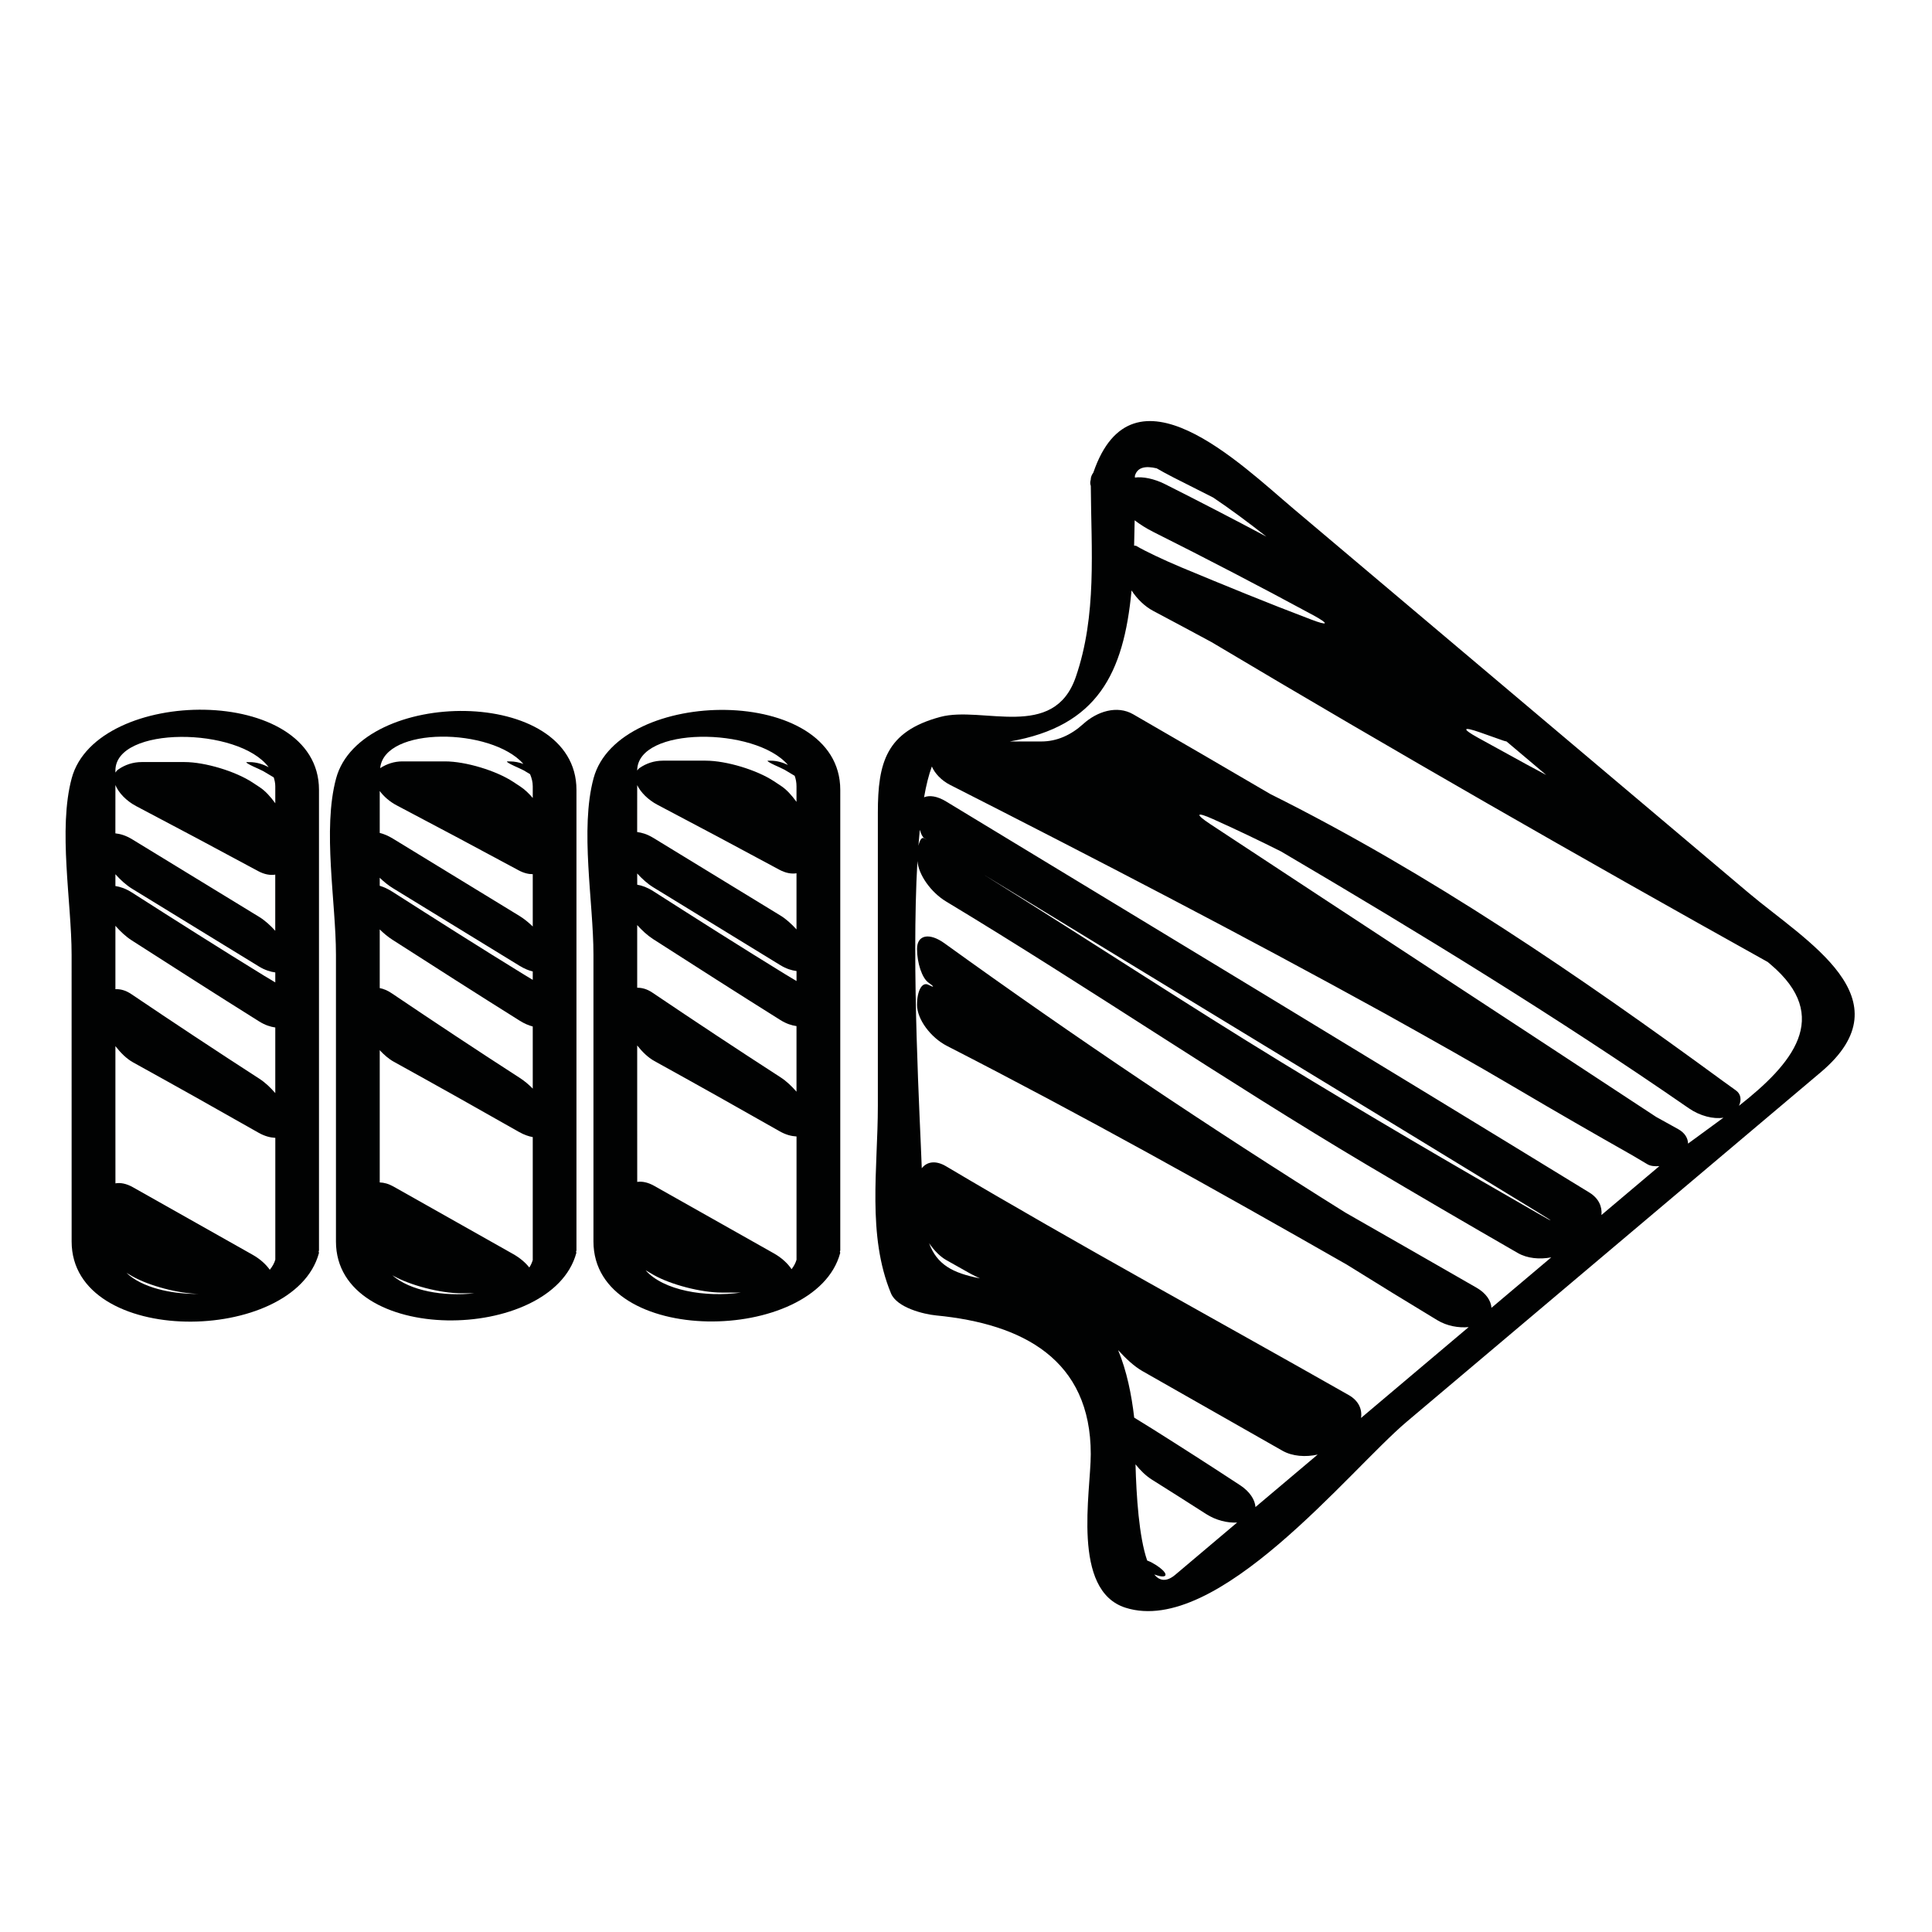 <?xml version="1.0" encoding="iso-8859-1"?>
<!-- Generator: Adobe Illustrator 17.0.2, SVG Export Plug-In . SVG Version: 6.00 Build 0)  -->
<!DOCTYPE svg PUBLIC "-//W3C//DTD SVG 1.1//EN" "http://www.w3.org/Graphics/SVG/1.1/DTD/svg11.dtd">
<svg version="1.1" id="Capa_1" xmlns="http://www.w3.org/2000/svg" xmlns:xlink="http://www.w3.org/1999/xlink" x="0px" y="0px"
	 width="64px" height="64px" viewBox="0 0 64 64" style="enable-background:new 0 0 64 64;" xml:space="preserve">
<g>
	<path style="fill:#010202;" d="M31.015,43.576c2.869,0.278,5.118,1.46,5.118,4.593c0,1.269-0.646,4.519,1.152,5.089
		c3.042,0.965,7.41-4.553,9.314-6.161c4.573-3.86,9.146-7.719,13.718-11.579c2.886-2.437-0.487-4.333-2.393-5.941
		c-5.024-4.24-10.048-8.48-15.072-12.721c-1.755-1.481-5.333-5.001-6.634-1.2c-0.051,0.07-0.086,0.146-0.086,0.233
		c-0.024,0.081-0.021,0.149,0.002,0.205c0.013,2.122,0.208,4.289-0.498,6.335c-0.73,2.118-3.089,0.945-4.487,1.32
		c-1.791,0.48-2.069,1.505-2.069,3.17c0,3.239,0,6.478,0,9.717c0,2.059-0.361,4.286,0.435,6.208
		C29.711,43.318,30.598,43.536,31.015,43.576z M30.778,41.184c0.164,0.233,0.357,0.44,0.578,0.563
		c0.262,0.148,0.525,0.296,0.787,0.443c0.1,0.056,0.21,0.107,0.321,0.158C31.538,42.17,31.034,41.878,30.778,41.184z M38.934,52.165
		c-0.293,0.247-0.52,0.207-0.698-0.008c0.083,0.023,0.164,0.058,0.248,0.064c0.261,0.019,0.101-0.231-0.353-0.472
		c-0.048-0.025-0.086-0.035-0.13-0.055c-0.272-0.788-0.357-2.14-0.386-3.186c0.156,0.194,0.337,0.377,0.544,0.507
		c0.6,0.377,1.198,0.755,1.794,1.138c0.328,0.211,0.708,0.301,1.028,0.283C40.299,51.013,39.617,51.589,38.934,52.165z
		 M42.381,49.255c-0.264,0.223-0.528,0.445-0.792,0.668c-0.016-0.238-0.182-0.508-0.507-0.722c-0.969-0.636-1.944-1.262-2.927-1.88
		c-0.224-0.141-0.421-0.262-0.583-0.36c-0.088-0.763-0.246-1.544-0.533-2.237c0.258,0.284,0.539,0.544,0.807,0.696
		c1.545,0.879,3.091,1.758,4.636,2.637c0.332,0.188,0.767,0.216,1.167,0.128C43.227,48.542,42.804,48.898,42.381,49.255z
		 M55.919,37.883c-0.004-0.183-0.109-0.359-0.327-0.479c-0.245-0.135-0.489-0.27-0.732-0.406c-4.919-3.237-9.851-6.456-14.767-9.697
		c-0.517-0.341-0.473-0.421,0.091-0.167c0.758,0.341,1.509,0.698,2.251,1.071c4.591,2.7,9.13,5.479,13.51,8.508
		c0.37,0.256,0.815,0.366,1.146,0.312C56.693,37.32,56.294,37.606,55.919,37.883z M49.033,24.263
		c0.258,0.091,0.517,0.183,0.775,0.274c0.042,0.015,0.061,0.014,0.098,0.025c0.438,0.37,0.876,0.74,1.315,1.11
		c-0.215-0.115-0.43-0.229-0.645-0.346c-0.541-0.297-1.08-0.593-1.621-0.891C48.414,24.136,48.45,24.058,49.033,24.263z
		 M37.595,15.761c0.082-0.284,0.349-0.335,0.721-0.247c0.154,0.089,0.336,0.19,0.552,0.3c0.439,0.223,0.879,0.445,1.319,0.667
		c0.554,0.372,1.152,0.814,1.764,1.295c-1.113-0.592-2.233-1.172-3.36-1.739c-0.362-0.182-0.739-0.254-0.996-0.217
		C37.595,15.8,37.595,15.781,37.595,15.761z M37.587,17.236c0.173,0.132,0.385,0.269,0.626,0.389
		c1.776,0.89,3.538,1.807,5.285,2.752c0.545,0.296,0.512,0.366-0.066,0.145c-1.448-0.549-2.879-1.136-4.305-1.73
		c-0.571-0.239-1.231-0.552-1.475-0.702c-0.029-0.018-0.055-0.01-0.083-0.015C37.577,17.804,37.583,17.523,37.587,17.236z
		 M37.484,19.559c0.181,0.278,0.433,0.527,0.716,0.677c0.647,0.343,1.292,0.688,1.936,1.036c6.086,3.626,12.233,7.146,18.422,10.595
		c0.03,0.025,0.06,0.051,0.091,0.077c2.067,1.744,0.706,3.312-1.043,4.687c0.088-0.192,0.066-0.389-0.098-0.507
		c-0.147-0.106-0.293-0.212-0.44-0.317c-4.796-3.511-9.71-6.872-14.99-9.505c-1.509-0.885-3.023-1.764-4.539-2.64
		c-0.537-0.31-1.197-0.095-1.656,0.321c-0.402,0.366-0.874,0.579-1.382,0.579h-1.048C36.354,24.059,37.225,22.31,37.484,19.559z
		 M30.869,25.391c0.098,0.23,0.318,0.463,0.599,0.607c4.838,2.459,9.655,4.958,14.401,7.573c1.487,0.829,2.967,1.657,4.408,2.509
		c1.26,0.744,2.527,1.473,3.799,2.193c0.164,0.099,0.331,0.196,0.496,0.294c0.104,0.062,0.247,0.074,0.397,0.062
		c-0.64,0.54-1.279,1.08-1.919,1.62c0.029-0.278-0.092-0.556-0.401-0.745c-7.091-4.347-14.211-8.648-21.311-12.956
		c-0.296-0.179-0.55-0.211-0.727-0.137C30.681,26.008,30.767,25.664,30.869,25.391z M50.957,40.203
		c-2.853-1.634-5.688-3.293-8.487-5.002c-3.189-1.948-6.315-4.003-9.483-5.977c-0.525-0.327-0.525-0.328,0.003-0.005
		c5.992,3.657,11.996,7.294,17.984,10.956C51.503,40.498,51.494,40.512,50.957,40.203z M30.47,27.488
		c0.04,0.135,0.088,0.241,0.143,0.275c0.129,0.079,0.13,0.081,0,0.005c-0.079-0.047-0.146,0.062-0.189,0.249
		C30.438,27.836,30.453,27.66,30.47,27.488z M30.391,28.522c0.035,0.451,0.441,1.034,0.948,1.34
		c4.697,2.832,9.247,5.939,13.954,8.733c1.655,0.981,3.317,1.952,4.987,2.913c0.315,0.181,0.724,0.216,1.107,0.144
		c-0.66,0.557-1.32,1.114-1.98,1.671c-0.017-0.236-0.177-0.484-0.496-0.667c-1.448-0.83-2.893-1.66-4.343-2.487
		c-4.524-2.827-8.957-5.803-13.283-8.923c-0.502-0.361-0.907-0.278-0.907,0.188c0,0.467,0.167,0.966,0.375,1.113
		c0.207,0.146,0.207,0.181,0,0.075c-0.207-0.105-0.375,0.193-0.375,0.667c0,0.473,0.448,1.082,1,1.363
		c4.472,2.29,8.863,4.743,13.236,7.24c0.996,0.622,1.997,1.236,3.002,1.843c0.318,0.191,0.698,0.258,1.035,0.227
		c-1.188,1.003-2.377,2.006-3.565,3.01c0.044-0.286-0.079-0.572-0.408-0.759c-4.449-2.527-8.95-4.974-13.337-7.578
		c-0.347-0.206-0.637-0.154-0.806,0.065C30.48,37.12,30.185,32.099,30.391,28.522z"/>
	<path style="fill:#010202;" d="M19.659,41.126c0,3.507,7.35,3.425,8.172,0.386c0.006-0.022-0.007-0.035-0.009-0.054
		c0.002-0.012,0.013-0.023,0.013-0.036c0-5.086,0-10.171,0-15.257c0-3.507-7.349-3.425-8.172-0.386
		c-0.457,1.688-0.004,4.112-0.004,5.845C19.659,34.792,19.659,37.959,19.659,41.126z M21.387,42.079
		c0.084,0.05,0.167,0.099,0.258,0.151c0.568,0.325,1.58,0.588,2.26,0.588h0.642C23.367,42.987,21.968,42.747,21.387,42.079z
		 M21.108,25.526c0-1.465,3.909-1.456,4.994-0.186c-0.175-0.083-0.365-0.141-0.571-0.141c0,0-0.041,0-0.091,0
		c-0.052,0,0.05,0.068,0.227,0.149c0.108,0.048,0.215,0.097,0.32,0.15c0.114,0.066,0.226,0.134,0.338,0.202
		c0.039,0.109,0.06,0.224,0.06,0.346c0,0.172,0,0.344,0,0.517c-0.154-0.212-0.324-0.405-0.517-0.532
		c-0.077-0.052-0.155-0.102-0.232-0.153c-0.568-0.375-1.58-0.68-2.261-0.68h-1.414c-0.289,0-0.556,0.09-0.776,0.244
		c-0.035,0.025-0.056,0.055-0.079,0.085C21.108,25.529,21.108,25.527,21.108,25.526z M21.108,26.008
		c0.115,0.239,0.36,0.488,0.672,0.652c1.349,0.708,2.692,1.425,4.032,2.148c0.211,0.114,0.407,0.148,0.573,0.12
		c0,0.62,0,1.24,0,1.86c-0.161-0.176-0.338-0.342-0.541-0.465c-1.399-0.854-2.798-1.71-4.197-2.564
		c-0.202-0.123-0.379-0.176-0.54-0.197C21.108,27.044,21.108,26.526,21.108,26.008z M21.108,28.935
		c0.16,0.175,0.338,0.34,0.54,0.463c1.4,0.857,2.798,1.715,4.197,2.572c0.202,0.124,0.38,0.176,0.541,0.197c0,0.11,0,0.221,0,0.331
		c-0.122-0.073-0.245-0.145-0.365-0.219c-1.473-0.905-2.931-1.831-4.386-2.761c-0.197-0.125-0.37-0.184-0.526-0.211
		C21.108,29.183,21.108,29.06,21.108,28.935z M21.108,30.644c0.157,0.173,0.33,0.337,0.526,0.464
		c1.402,0.899,2.805,1.798,4.215,2.681c0.2,0.125,0.376,0.179,0.536,0.202c0,0.724,0,1.449,0,2.173
		c-0.157-0.18-0.33-0.348-0.526-0.475c-1.424-0.92-2.838-1.856-4.243-2.804c-0.189-0.128-0.356-0.166-0.508-0.165
		C21.108,32.028,21.108,31.336,21.108,30.644z M21.108,37.067c0-0.812,0-1.624,0-2.435c0.167,0.21,0.355,0.398,0.569,0.516
		c1.387,0.766,2.77,1.542,4.15,2.327c0.209,0.119,0.393,0.163,0.559,0.172c0,1.361,0,2.722,0,4.083
		c-0.032,0.114-0.091,0.217-0.164,0.314c-0.123-0.186-0.324-0.376-0.582-0.522c-1.324-0.747-2.647-1.492-3.969-2.239
		c-0.207-0.117-0.398-0.155-0.562-0.131C21.108,38.457,21.108,37.762,21.108,37.067z"/>
	<path style="fill:#010202;" d="M11.129,41.126c0,3.464,7.153,3.378,7.962,0.381c0.005-0.019-0.008-0.03-0.009-0.046
		c0.002-0.013,0.014-0.025,0.014-0.038c0-5.086,0-10.171,0-15.257c0-3.465-7.152-3.378-7.962-0.381
		c-0.457,1.688-0.005,4.107-0.005,5.84C11.129,34.792,11.129,37.959,11.129,41.126z M12.993,42.242
		c0.006,0.004,0.012,0.007,0.018,0.011c0.568,0.325,1.58,0.588,2.26,0.588h0.44C14.709,42.956,13.584,42.764,12.993,42.242z
		 M17.339,25.306c-0.139-0.049-0.286-0.083-0.442-0.083c0,0-0.041,0-0.091,0c-0.052,0,0.05,0.068,0.227,0.149
		c0.108,0.048,0.215,0.097,0.32,0.15c0.069,0.041,0.137,0.082,0.206,0.123c0.053,0.126,0.089,0.258,0.089,0.402
		c0,0.129,0,0.258,0,0.387c-0.126-0.15-0.265-0.282-0.412-0.379c-0.077-0.052-0.155-0.102-0.232-0.153
		c-0.568-0.375-1.58-0.68-2.261-0.68h-1.414c-0.273,0-0.523,0.086-0.735,0.224C12.731,24.057,16.273,24.1,17.339,25.306z
		 M12.579,26.202c0.133,0.182,0.331,0.356,0.568,0.48c1.349,0.709,2.692,1.425,4.032,2.148c0.169,0.091,0.327,0.129,0.469,0.128
		c0,0.578,0,1.156,0,1.733c-0.134-0.13-0.28-0.25-0.436-0.347c-1.399-0.854-2.798-1.71-4.197-2.564
		c-0.157-0.096-0.302-0.154-0.436-0.188C12.579,27.13,12.579,26.666,12.579,26.202z M12.579,29.077
		c0.133,0.129,0.279,0.249,0.436,0.345c1.4,0.857,2.798,1.715,4.197,2.572c0.157,0.096,0.303,0.155,0.436,0.188
		c0,0.092,0,0.185,0,0.277c-0.087-0.052-0.175-0.104-0.261-0.157c-1.473-0.905-2.931-1.831-4.386-2.761
		c-0.151-0.097-0.293-0.16-0.422-0.198C12.579,29.254,12.579,29.165,12.579,29.077z M12.579,30.788
		c0.129,0.128,0.271,0.246,0.422,0.343c1.402,0.899,2.805,1.798,4.215,2.681c0.155,0.097,0.299,0.157,0.432,0.192
		c0,0.686,0,1.372,0,2.058c-0.129-0.132-0.271-0.252-0.422-0.35c-1.424-0.919-2.838-1.856-4.243-2.804
		c-0.144-0.098-0.28-0.153-0.404-0.176C12.579,32.084,12.579,31.436,12.579,30.788z M12.579,37.067c0-0.759,0-1.519,0-2.278
		c0.142,0.153,0.297,0.289,0.465,0.382c1.387,0.766,2.77,1.542,4.15,2.327c0.164,0.093,0.315,0.144,0.454,0.17
		c0,1.357,0,2.714,0,4.071c-0.025,0.088-0.064,0.171-0.114,0.249c-0.125-0.16-0.308-0.317-0.528-0.442
		c-1.324-0.747-2.647-1.492-3.969-2.239c-0.165-0.093-0.319-0.134-0.458-0.137C12.579,38.469,12.579,37.768,12.579,37.067z"/>
	<path style="fill:#010202;" d="M2.373,41.126c0,3.514,7.367,3.434,8.191,0.387c0.006-0.023-0.007-0.037-0.009-0.056
		c0.002-0.012,0.012-0.022,0.012-0.035c0-5.086,0-10.171,0-15.257c0-3.514-7.366-3.434-8.191-0.387
		c-0.457,1.688-0.004,4.113-0.004,5.846C2.373,34.792,2.373,37.959,2.373,41.126z M4.189,42.165
		c0.064,0.037,0.122,0.073,0.189,0.111c0.561,0.321,1.554,0.581,2.235,0.586C5.661,42.878,4.696,42.649,4.189,42.165z M3.823,25.526
		c0-1.485,4.083-1.453,5.077-0.11c-0.19-0.103-0.404-0.17-0.636-0.17c0,0-0.041,0-0.091,0c-0.052,0,0.05,0.068,0.227,0.149
		c0.108,0.048,0.215,0.097,0.32,0.15c0.117,0.068,0.232,0.138,0.348,0.207c0.029,0.094,0.051,0.19,0.051,0.295
		c0,0.188,0,0.375,0,0.562c-0.154-0.212-0.324-0.405-0.517-0.532c-0.077-0.052-0.155-0.102-0.232-0.153
		c-0.568-0.375-1.58-0.68-2.261-0.68H4.696c-0.289,0-0.556,0.09-0.776,0.244c-0.043,0.03-0.073,0.066-0.097,0.104
		C3.823,25.572,3.823,25.549,3.823,25.526z M3.823,26.005c0.103,0.253,0.357,0.525,0.69,0.7c1.349,0.708,2.692,1.425,4.032,2.148
		c0.211,0.114,0.407,0.148,0.573,0.12c0,0.62,0,1.24,0,1.86c-0.161-0.176-0.338-0.342-0.541-0.465
		c-1.399-0.854-2.798-1.71-4.197-2.564c-0.21-0.128-0.394-0.181-0.558-0.198C3.823,27.073,3.823,26.539,3.823,26.005z M3.823,28.96
		c0.164,0.183,0.348,0.356,0.558,0.484c1.4,0.857,2.798,1.715,4.197,2.572c0.202,0.124,0.38,0.176,0.541,0.197
		c0,0.11,0,0.221,0,0.331c-0.122-0.073-0.245-0.145-0.365-0.219c-1.473-0.905-2.931-1.831-4.386-2.761
		c-0.205-0.131-0.384-0.188-0.545-0.213C3.823,29.22,3.823,29.09,3.823,28.96z M3.823,30.669c0.161,0.182,0.34,0.354,0.545,0.485
		c1.402,0.899,2.805,1.798,4.215,2.681c0.2,0.125,0.376,0.179,0.536,0.202c0,0.724,0,1.449,0,2.173
		c-0.157-0.18-0.33-0.348-0.526-0.475c-1.424-0.92-2.838-1.856-4.243-2.804c-0.198-0.133-0.371-0.17-0.527-0.163
		C3.823,32.068,3.823,31.369,3.823,30.669z M3.823,37.067c0-0.804,0-1.609,0-2.413c0.171,0.22,0.366,0.417,0.588,0.54
		c1.387,0.766,2.77,1.542,4.15,2.327c0.209,0.119,0.393,0.163,0.559,0.172c0,1.345,0,2.69,0,4.035
		c-0.034,0.122-0.101,0.232-0.183,0.335c-0.124-0.177-0.319-0.356-0.563-0.494c-1.324-0.747-2.647-1.492-3.969-2.239
		c-0.215-0.122-0.414-0.16-0.581-0.13C3.823,38.488,3.823,37.777,3.823,37.067z"/>
</g>
</svg>
